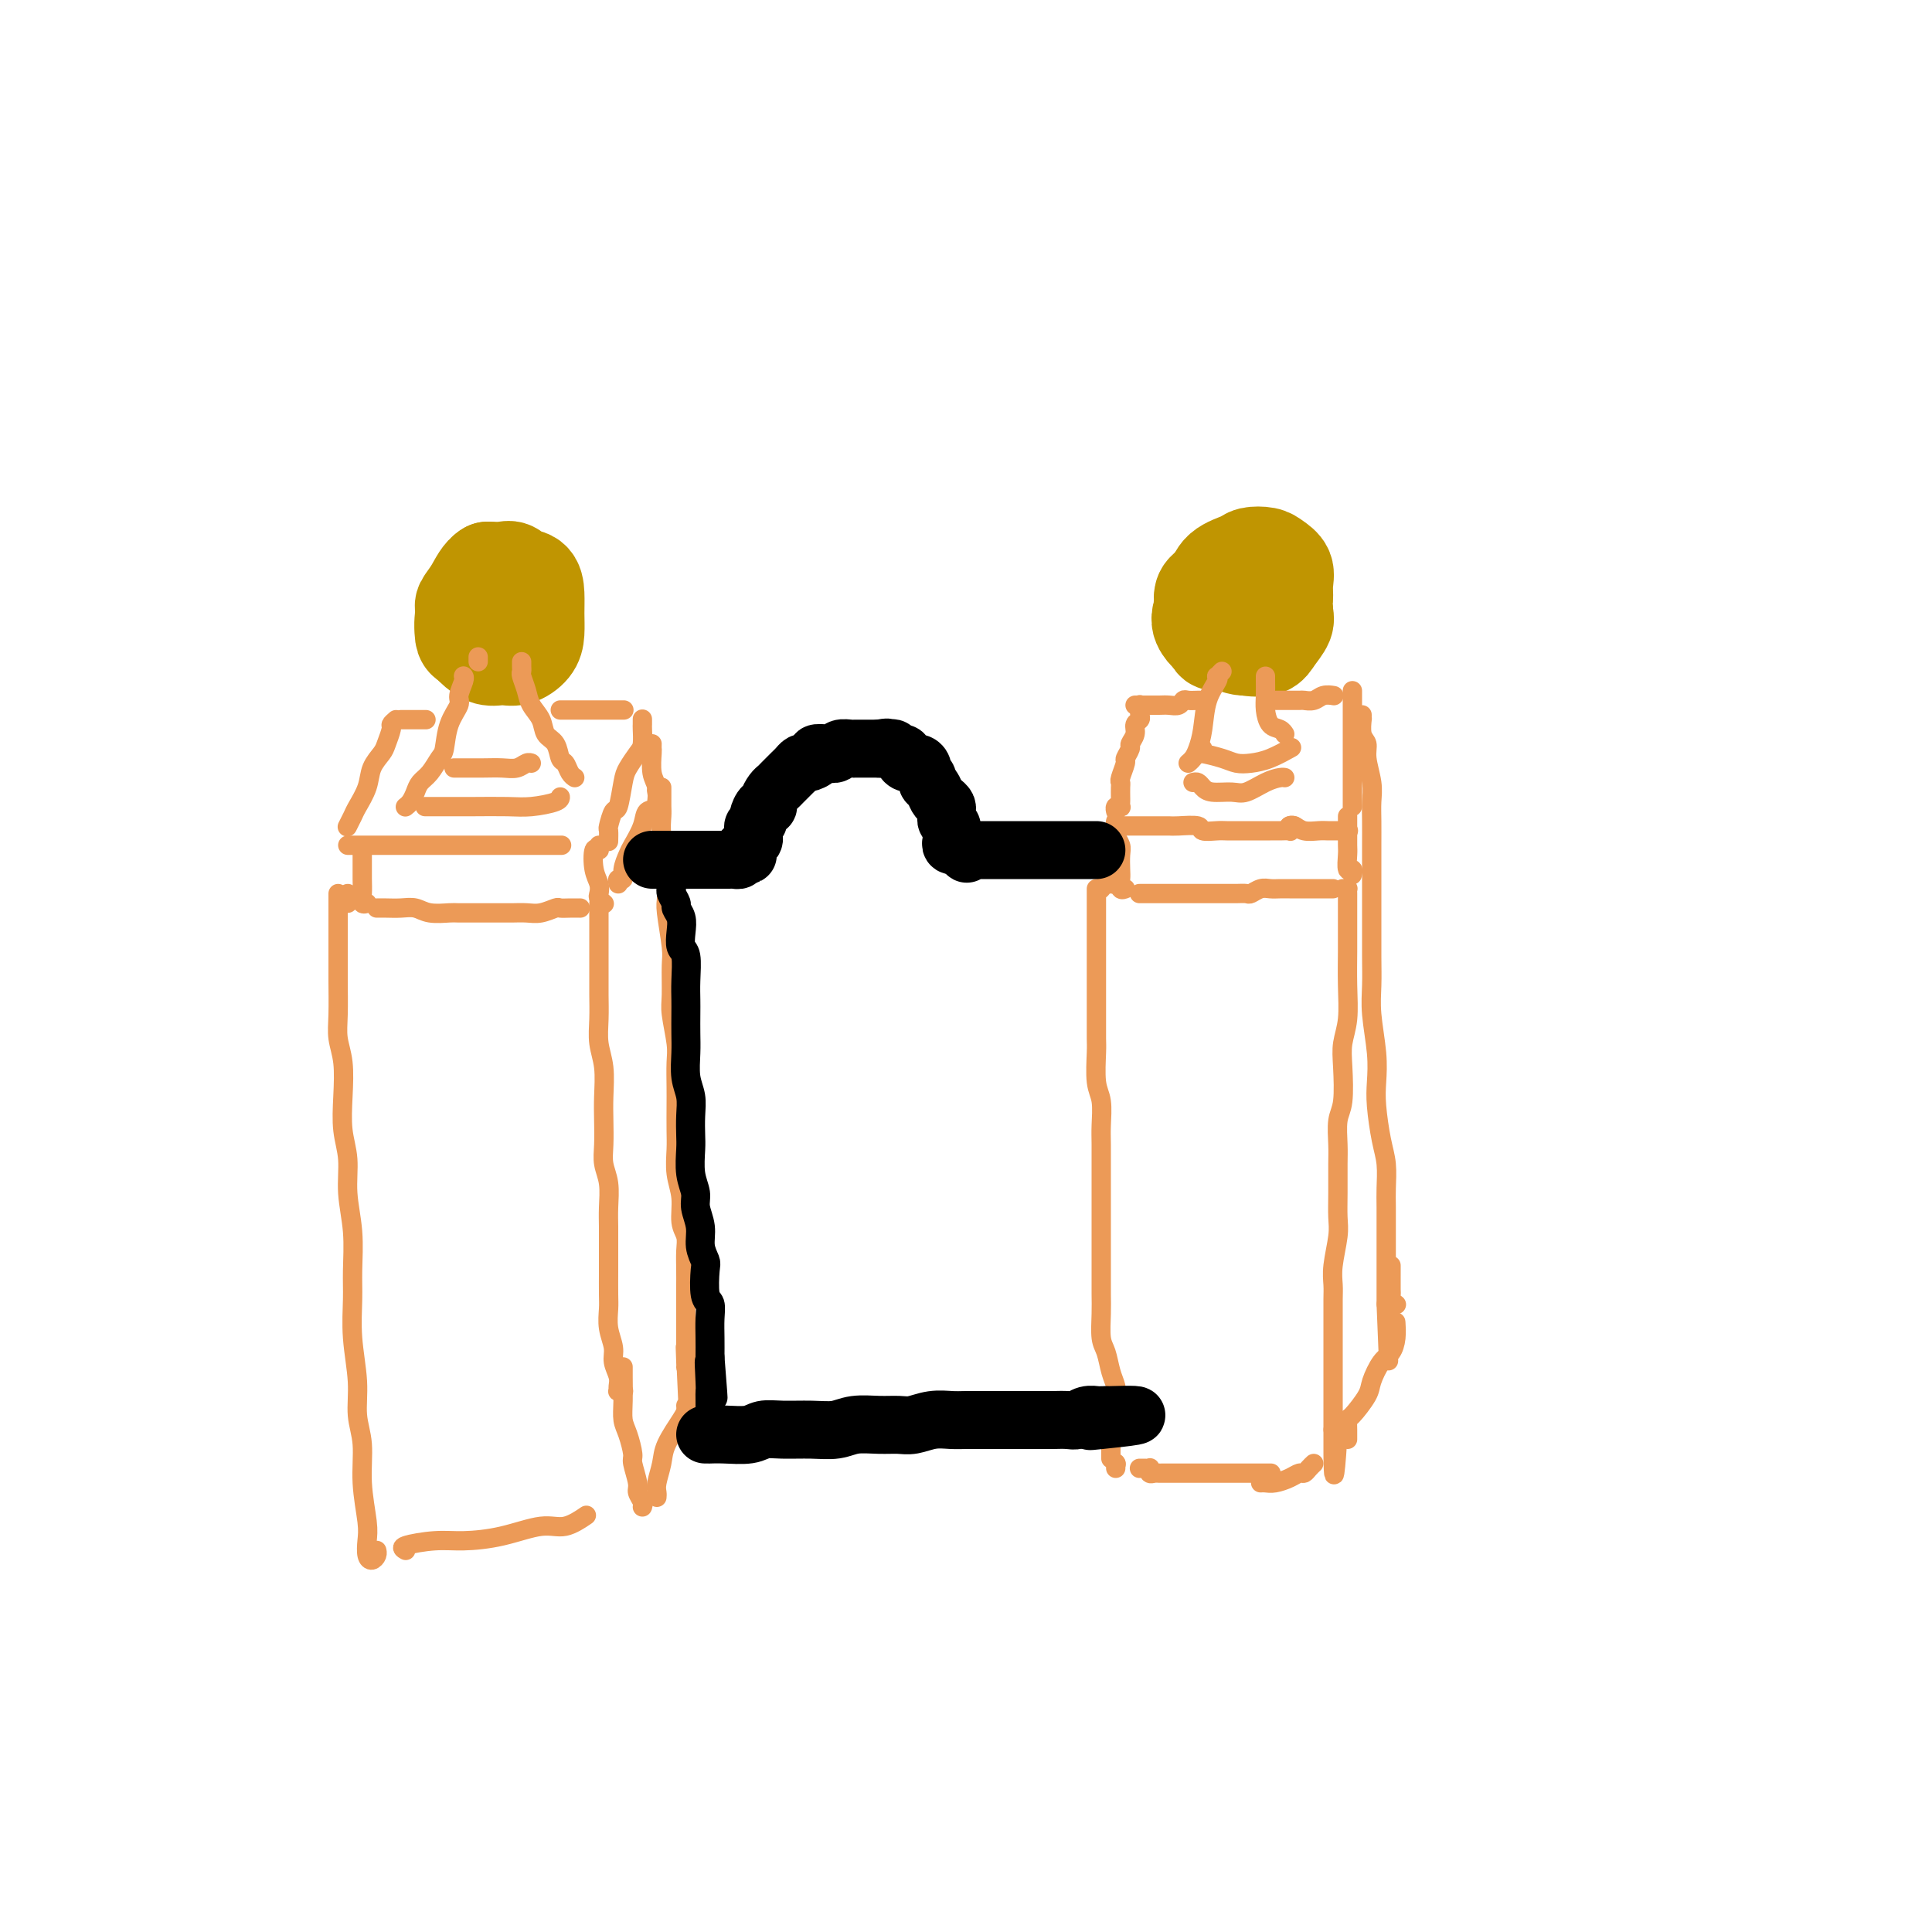 <svg viewBox='0 0 400 400' version='1.1' xmlns='http://www.w3.org/2000/svg' xmlns:xlink='http://www.w3.org/1999/xlink'><g fill='none' stroke='rgb(192,149,1)' stroke-width='20' stroke-linecap='round' stroke-linejoin='round'><path d='M250,130c0.832,0.845 1.665,1.689 2,2c0.335,0.311 0.173,0.088 1,0c0.827,-0.088 2.642,-0.040 4,0c1.358,0.040 2.258,0.071 3,0c0.742,-0.071 1.326,-0.245 2,-1c0.674,-0.755 1.438,-2.091 2,-3c0.562,-0.909 0.921,-1.392 1,-2c0.079,-0.608 -0.121,-1.342 0,-2c0.121,-0.658 0.563,-1.239 0,-2c-0.563,-0.761 -2.130,-1.700 -3,-2c-0.870,-0.300 -1.042,0.039 -2,0c-0.958,-0.039 -2.702,-0.455 -4,0c-1.298,0.455 -2.149,1.783 -3,3c-0.851,1.217 -1.702,2.325 -2,3c-0.298,0.675 -0.043,0.918 0,2c0.043,1.082 -0.126,3.001 0,4c0.126,0.999 0.547,1.076 1,1c0.453,-0.076 0.938,-0.306 2,0c1.062,0.306 2.701,1.147 4,1c1.299,-0.147 2.259,-1.284 3,-2c0.741,-0.716 1.262,-1.012 2,-2c0.738,-0.988 1.691,-2.667 2,-4c0.309,-1.333 -0.026,-2.321 0,-3c0.026,-0.679 0.414,-1.048 0,-2c-0.414,-0.952 -1.631,-2.488 -3,-3c-1.369,-0.512 -2.889,0.001 -4,0c-1.111,-0.001 -1.813,-0.516 -3,0c-1.187,0.516 -2.858,2.062 -4,3c-1.142,0.938 -1.755,1.268 -2,2c-0.245,0.732 -0.123,1.866 0,3'/><path d='M249,126c-1.018,2.038 -0.562,3.134 0,4c0.562,0.866 1.231,1.501 2,2c0.769,0.499 1.638,0.864 3,1c1.362,0.136 3.216,0.045 4,0c0.784,-0.045 0.497,-0.045 1,0c0.503,0.045 1.797,0.136 3,-1c1.203,-1.136 2.316,-3.498 3,-5c0.684,-1.502 0.939,-2.143 1,-3c0.061,-0.857 -0.071,-1.929 0,-3c0.071,-1.071 0.344,-2.141 0,-3c-0.344,-0.859 -1.307,-1.508 -2,-2c-0.693,-0.492 -1.117,-0.828 -2,-1c-0.883,-0.172 -2.226,-0.179 -3,0c-0.774,0.179 -0.981,0.545 -2,1c-1.019,0.455 -2.852,0.998 -4,2c-1.148,1.002 -1.612,2.464 -2,4c-0.388,1.536 -0.699,3.147 -1,4c-0.301,0.853 -0.593,0.948 0,2c0.593,1.052 2.070,3.062 3,4c0.930,0.938 1.315,0.806 2,1c0.685,0.194 1.672,0.715 3,1c1.328,0.285 2.997,0.335 4,0c1.003,-0.335 1.341,-1.057 2,-2c0.659,-0.943 1.641,-2.109 2,-3c0.359,-0.891 0.096,-1.507 0,-2c-0.096,-0.493 -0.026,-0.864 0,-1c0.026,-0.136 0.007,-0.039 0,0c-0.007,0.039 -0.004,0.019 0,0'/><path d='M98,123c-0.321,0.184 -0.641,0.369 -1,1c-0.359,0.631 -0.756,1.710 -1,3c-0.244,1.290 -0.334,2.792 0,4c0.334,1.208 1.091,2.122 2,3c0.909,0.878 1.971,1.719 3,2c1.029,0.281 2.027,0.001 3,0c0.973,-0.001 1.921,0.279 3,0c1.079,-0.279 2.288,-1.115 3,-2c0.712,-0.885 0.927,-1.819 1,-3c0.073,-1.181 0.004,-2.609 0,-4c-0.004,-1.391 0.056,-2.746 0,-4c-0.056,-1.254 -0.227,-2.408 -1,-3c-0.773,-0.592 -2.148,-0.623 -3,-1c-0.852,-0.377 -1.181,-1.102 -2,-1c-0.819,0.102 -2.128,1.029 -3,2c-0.872,0.971 -1.307,1.985 -2,3c-0.693,1.015 -1.645,2.031 -2,3c-0.355,0.969 -0.115,1.892 0,3c0.115,1.108 0.104,2.399 0,3c-0.104,0.601 -0.303,0.510 0,1c0.303,0.490 1.107,1.562 2,2c0.893,0.438 1.875,0.242 3,0c1.125,-0.242 2.394,-0.529 3,-1c0.606,-0.471 0.549,-1.127 1,-2c0.451,-0.873 1.411,-1.965 2,-3c0.589,-1.035 0.808,-2.015 1,-3c0.192,-0.985 0.358,-1.977 0,-3c-0.358,-1.023 -1.240,-2.078 -2,-3c-0.760,-0.922 -1.397,-1.710 -2,-2c-0.603,-0.290 -1.172,-0.083 -2,0c-0.828,0.083 -1.914,0.041 -3,0'/><path d='M101,118c-1.329,0.736 -2.153,2.575 -3,4c-0.847,1.425 -1.718,2.437 -2,3c-0.282,0.563 0.024,0.676 0,2c-0.024,1.324 -0.378,3.859 0,5c0.378,1.141 1.489,0.886 2,1c0.511,0.114 0.421,0.595 1,1c0.579,0.405 1.825,0.734 3,1c1.175,0.266 2.277,0.468 3,0c0.723,-0.468 1.068,-1.606 2,-3c0.932,-1.394 2.453,-3.042 3,-4c0.547,-0.958 0.122,-1.224 0,-2c-0.122,-0.776 0.060,-2.062 0,-3c-0.060,-0.938 -0.362,-1.529 -1,-2c-0.638,-0.471 -1.611,-0.823 -2,-1c-0.389,-0.177 -0.195,-0.179 -1,0c-0.805,0.179 -2.608,0.538 -4,1c-1.392,0.462 -2.374,1.027 -3,2c-0.626,0.973 -0.896,2.356 -1,3c-0.104,0.644 -0.042,0.551 0,1c0.042,0.449 0.063,1.440 0,2c-0.063,0.560 -0.209,0.689 0,1c0.209,0.311 0.774,0.803 1,1c0.226,0.197 0.113,0.098 0,0'/></g>
<g fill='none' stroke='rgb(236,154,87)' stroke-width='4' stroke-linecap='round' stroke-linejoin='round'><path d='M99,137c0.000,-0.417 0.000,-0.833 0,-1c0.000,-0.167 0.000,-0.083 0,0'/><path d='M96,140c-0.034,-0.032 -0.068,-0.065 0,0c0.068,0.065 0.239,0.227 0,1c-0.239,0.773 -0.889,2.156 -1,3c-0.111,0.844 0.318,1.150 0,2c-0.318,0.850 -1.384,2.244 -2,4c-0.616,1.756 -0.781,3.874 -1,5c-0.219,1.126 -0.492,1.261 -1,2c-0.508,0.739 -1.250,2.083 -2,3c-0.750,0.917 -1.507,1.409 -2,2c-0.493,0.591 -0.720,1.283 -1,2c-0.280,0.717 -0.611,1.460 -1,2c-0.389,0.540 -0.835,0.876 -1,1c-0.165,0.124 -0.047,0.035 0,0c0.047,-0.035 0.024,-0.018 0,0'/><path d='M108,137c-0.007,0.321 -0.014,0.641 0,1c0.014,0.359 0.049,0.756 0,1c-0.049,0.244 -0.183,0.334 0,1c0.183,0.666 0.683,1.906 1,3c0.317,1.094 0.452,2.041 1,3c0.548,0.959 1.509,1.930 2,3c0.491,1.070 0.513,2.241 1,3c0.487,0.759 1.441,1.107 2,2c0.559,0.893 0.724,2.330 1,3c0.276,0.670 0.661,0.571 1,1c0.339,0.429 0.630,1.385 1,2c0.370,0.615 0.820,0.890 1,1c0.180,0.110 0.090,0.055 0,0'/><path d='M88,167c0.516,-0.000 1.033,-0.000 1,0c-0.033,0.000 -0.615,0.001 0,0c0.615,-0.001 2.428,-0.003 4,0c1.572,0.003 2.905,0.011 5,0c2.095,-0.011 4.954,-0.042 7,0c2.046,0.042 3.280,0.155 5,0c1.720,-0.155 3.924,-0.580 5,-1c1.076,-0.420 1.022,-0.834 1,-1c-0.022,-0.166 -0.011,-0.083 0,0'/><path d='M94,159c0.404,0.001 0.808,0.001 1,0c0.192,-0.001 0.174,-0.004 1,0c0.826,0.004 2.498,0.015 4,0c1.502,-0.015 2.833,-0.057 4,0c1.167,0.057 2.168,0.211 3,0c0.832,-0.211 1.493,-0.788 2,-1c0.507,-0.212 0.859,-0.061 1,0c0.141,0.061 0.070,0.030 0,0'/><path d='M82,149c-0.449,0.389 -0.898,0.778 -1,1c-0.102,0.222 0.142,0.277 0,1c-0.142,0.723 -0.672,2.112 -1,3c-0.328,0.888 -0.455,1.273 -1,2c-0.545,0.727 -1.509,1.796 -2,3c-0.491,1.204 -0.510,2.543 -1,4c-0.490,1.457 -1.452,3.031 -2,4c-0.548,0.969 -0.683,1.332 -1,2c-0.317,0.668 -0.816,1.641 -1,2c-0.184,0.359 -0.053,0.102 0,0c0.053,-0.102 0.026,-0.051 0,0'/><path d='M72,175c0.337,0.000 0.674,0.000 1,0c0.326,0.000 0.643,0.000 1,0c0.357,0.000 0.756,0.000 1,0c0.244,0.000 0.332,0.000 1,0c0.668,0.000 1.914,0.000 3,0c1.086,0.000 2.011,0.000 3,0c0.989,0.000 2.040,0.000 3,0c0.960,0.000 1.828,0.000 3,0c1.172,0.000 2.650,0.000 4,0c1.350,0.000 2.574,0.000 4,0c1.426,0.000 3.053,0.000 4,0c0.947,0.000 1.213,0.000 2,0c0.787,0.000 2.096,0.000 3,0c0.904,0.000 1.402,-0.000 2,0c0.598,0.000 1.295,0.000 2,0c0.705,0.000 1.418,0.000 2,0c0.582,0.000 1.032,0.000 2,0c0.968,0.000 2.455,0.000 3,0c0.545,0.000 0.147,0.000 0,0c-0.147,0.000 -0.042,0.000 0,0c0.042,0.000 0.021,0.000 0,0'/><path d='M83,149c0.449,0.000 0.898,0.000 1,0c0.102,0.000 -0.144,0.000 0,0c0.144,0.000 0.678,0.000 1,0c0.322,0.000 0.433,0.000 1,0c0.567,0.000 1.591,0.000 2,0c0.409,0.000 0.205,0.000 0,0'/><path d='M116,147c0.161,0.000 0.322,0.000 1,0c0.678,0.000 1.874,0.000 3,0c1.126,0.000 2.183,0.000 3,0c0.817,0.000 1.394,0.000 2,0c0.606,0.000 1.240,0.000 2,0c0.760,0.000 1.646,0.000 2,0c0.354,0.000 0.177,0.000 0,0'/><path d='M133,149c-0.001,-0.104 -0.002,-0.209 0,0c0.002,0.209 0.008,0.731 0,1c-0.008,0.269 -0.029,0.285 0,1c0.029,0.715 0.110,2.130 0,3c-0.110,0.870 -0.410,1.197 -1,2c-0.590,0.803 -1.468,2.082 -2,3c-0.532,0.918 -0.717,1.473 -1,3c-0.283,1.527 -0.664,4.024 -1,5c-0.336,0.976 -0.626,0.430 -1,1c-0.374,0.570 -0.832,2.256 -1,3c-0.168,0.744 -0.045,0.546 0,1c0.045,0.454 0.013,1.558 0,2c-0.013,0.442 -0.006,0.221 0,0'/><path d='M72,185c0.000,0.311 0.000,0.622 0,1c0.000,0.378 0.000,0.822 0,1c0.000,0.178 0.000,0.089 0,0'/><path d='M78,188c0.580,-0.008 1.160,-0.016 2,0c0.840,0.016 1.938,0.057 3,0c1.062,-0.057 2.086,-0.211 3,0c0.914,0.211 1.718,0.789 3,1c1.282,0.211 3.042,0.057 4,0c0.958,-0.057 1.113,-0.015 2,0c0.887,0.015 2.505,0.005 4,0c1.495,-0.005 2.866,-0.005 4,0c1.134,0.005 2.029,0.015 3,0c0.971,-0.015 2.017,-0.057 3,0c0.983,0.057 1.903,0.211 3,0c1.097,-0.211 2.371,-0.789 3,-1c0.629,-0.211 0.613,-0.057 1,0c0.387,0.057 1.176,0.015 2,0c0.824,-0.015 1.683,-0.004 2,0c0.317,0.004 0.090,0.001 0,0c-0.090,-0.001 -0.045,-0.001 0,0'/><path d='M124,175c0.105,0.524 0.211,1.047 0,1c-0.211,-0.047 -0.737,-0.665 -1,0c-0.263,0.665 -0.263,2.613 0,4c0.263,1.387 0.789,2.214 1,3c0.211,0.786 0.108,1.530 0,2c-0.108,0.470 -0.221,0.665 0,1c0.221,0.335 0.778,0.810 1,1c0.222,0.190 0.111,0.095 0,0'/><path d='M128,183c-0.120,-0.461 -0.241,-0.923 0,-1c0.241,-0.077 0.842,0.230 1,0c0.158,-0.230 -0.128,-0.997 0,-2c0.128,-1.003 0.669,-2.241 1,-3c0.331,-0.759 0.453,-1.037 1,-2c0.547,-0.963 1.520,-2.609 2,-4c0.480,-1.391 0.469,-2.528 1,-3c0.531,-0.472 1.605,-0.281 2,-1c0.395,-0.719 0.113,-2.348 0,-3c-0.113,-0.652 -0.056,-0.326 0,0'/><path d='M135,154c-0.008,0.412 -0.016,0.825 0,1c0.016,0.175 0.057,0.114 0,1c-0.057,0.886 -0.211,2.721 0,4c0.211,1.279 0.789,2.003 1,3c0.211,0.997 0.057,2.269 0,3c-0.057,0.731 -0.016,0.923 0,1c0.016,0.077 0.008,0.038 0,0'/><path d='M75,176c-0.001,0.267 -0.001,0.534 0,1c0.001,0.466 0.004,1.130 0,2c-0.004,0.870 -0.015,1.946 0,3c0.015,1.054 0.056,2.087 0,3c-0.056,0.913 -0.207,1.707 0,2c0.207,0.293 0.774,0.084 1,0c0.226,-0.084 0.113,-0.042 0,0'/><path d='M253,139c-0.408,0.431 -0.816,0.863 -1,1c-0.184,0.137 -0.143,-0.020 0,0c0.143,0.020 0.389,0.218 0,1c-0.389,0.782 -1.414,2.146 -2,4c-0.586,1.854 -0.731,4.196 -1,6c-0.269,1.804 -0.660,3.071 -1,4c-0.340,0.929 -0.630,1.519 -1,2c-0.370,0.481 -0.820,0.852 -1,1c-0.180,0.148 -0.090,0.074 0,0'/><path d='M262,140c-0.004,0.151 -0.009,0.302 0,1c0.009,0.698 0.030,1.942 0,3c-0.030,1.058 -0.113,1.930 0,3c0.113,1.070 0.422,2.338 1,3c0.578,0.662 1.425,0.717 2,1c0.575,0.283 0.879,0.795 1,1c0.121,0.205 0.061,0.102 0,0'/><path d='M249,155c0.102,0.445 0.204,0.890 0,1c-0.204,0.110 -0.713,-0.116 0,0c0.713,0.116 2.647,0.574 4,1c1.353,0.426 2.125,0.821 3,1c0.875,0.179 1.853,0.141 3,0c1.147,-0.141 2.463,-0.384 4,-1c1.537,-0.616 3.296,-1.605 4,-2c0.704,-0.395 0.352,-0.198 0,0'/><path d='M247,162c0.342,-0.082 0.684,-0.164 1,0c0.316,0.164 0.605,0.573 1,1c0.395,0.427 0.897,0.871 2,1c1.103,0.129 2.807,-0.056 4,0c1.193,0.056 1.875,0.355 3,0c1.125,-0.355 2.693,-1.363 4,-2c1.307,-0.637 2.352,-0.902 3,-1c0.648,-0.098 0.899,-0.028 1,0c0.101,0.028 0.050,0.014 0,0'/><path d='M249,145c0.059,0.002 0.119,0.004 0,0c-0.119,-0.004 -0.416,-0.015 -1,0c-0.584,0.015 -1.454,0.057 -2,0c-0.546,-0.057 -0.767,-0.211 -1,0c-0.233,0.211 -0.478,0.789 -1,1c-0.522,0.211 -1.319,0.057 -2,0c-0.681,-0.057 -1.244,-0.015 -2,0c-0.756,0.015 -1.704,0.004 -2,0c-0.296,-0.004 0.061,-0.001 0,0c-0.061,0.001 -0.538,0.000 -1,0c-0.462,-0.000 -0.907,-0.000 -1,0c-0.093,0.000 0.167,0.000 0,0c-0.167,-0.000 -0.762,-0.000 -1,0c-0.238,0.000 -0.119,0.000 0,0'/><path d='M236,146c-0.002,-0.090 -0.005,-0.179 0,0c0.005,0.179 0.016,0.628 0,1c-0.016,0.372 -0.061,0.667 0,1c0.061,0.333 0.228,0.704 0,1c-0.228,0.296 -0.850,0.517 -1,1c-0.150,0.483 0.171,1.226 0,2c-0.171,0.774 -0.834,1.577 -1,2c-0.166,0.423 0.166,0.467 0,1c-0.166,0.533 -0.829,1.556 -1,2c-0.171,0.444 0.150,0.308 0,1c-0.150,0.692 -0.772,2.213 -1,3c-0.228,0.787 -0.061,0.842 0,1c0.061,0.158 0.017,0.421 0,1c-0.017,0.579 -0.008,1.475 0,2c0.008,0.525 0.016,0.680 0,1c-0.016,0.320 -0.057,0.804 0,1c0.057,0.196 0.211,0.104 0,0c-0.211,-0.104 -0.788,-0.220 -1,0c-0.212,0.220 -0.061,0.777 0,1c0.061,0.223 0.030,0.111 0,0'/><path d='M231,170c-0.098,0.423 -0.196,0.845 0,1c0.196,0.155 0.685,0.041 1,0c0.315,-0.041 0.454,-0.011 1,0c0.546,0.011 1.498,0.003 2,0c0.502,-0.003 0.555,-0.001 1,0c0.445,0.001 1.283,-0.001 2,0c0.717,0.001 1.314,0.004 2,0c0.686,-0.004 1.462,-0.015 2,0c0.538,0.015 0.839,0.057 2,0c1.161,-0.057 3.183,-0.211 4,0c0.817,0.211 0.428,0.789 1,1c0.572,0.211 2.107,0.057 3,0c0.893,-0.057 1.146,-0.015 2,0c0.854,0.015 2.308,0.004 3,0c0.692,-0.004 0.622,-0.001 1,0c0.378,0.001 1.205,0.000 2,0c0.795,-0.000 1.558,0.001 2,0c0.442,-0.001 0.562,-0.004 1,0c0.438,0.004 1.193,0.015 2,0c0.807,-0.015 1.667,-0.057 2,0c0.333,0.057 0.141,0.211 0,0c-0.141,-0.211 -0.230,-0.788 0,-1c0.230,-0.212 0.780,-0.061 1,0c0.220,0.061 0.110,0.030 0,0'/><path d='M264,145c0.396,0.001 0.792,0.001 1,0c0.208,-0.001 0.229,-0.004 1,0c0.771,0.004 2.291,0.015 3,0c0.709,-0.015 0.607,-0.057 1,0c0.393,0.057 1.282,0.211 2,0c0.718,-0.211 1.265,-0.789 2,-1c0.735,-0.211 1.660,-0.057 2,0c0.340,0.057 0.097,0.016 0,0c-0.097,-0.016 -0.049,-0.008 0,0'/><path d='M280,143c0.000,0.329 0.000,0.657 0,1c0.000,0.343 0.000,0.700 0,1c0.000,0.300 -0.000,0.542 0,1c0.000,0.458 0.000,1.133 0,2c-0.000,0.867 0.000,1.928 0,3c0.000,1.072 0.000,2.156 0,3c0.000,0.844 0.000,1.447 0,2c0.000,0.553 0.000,1.055 0,2c0.000,0.945 0.000,2.334 0,3c0.000,0.666 0.000,0.609 0,1c0.000,0.391 0.000,1.228 0,2c0.000,0.772 0.000,1.477 0,2c-0.000,0.523 0.000,0.864 0,1c0.000,0.136 0.000,0.068 0,0'/><path d='M267,171c-0.073,0.030 -0.147,0.061 0,0c0.147,-0.061 0.514,-0.212 1,0c0.486,0.212 1.090,0.789 2,1c0.910,0.211 2.125,0.057 3,0c0.875,-0.057 1.410,-0.015 2,0c0.590,0.015 1.236,0.004 2,0c0.764,-0.004 1.647,-0.001 2,0c0.353,0.001 0.177,0.001 0,0'/><path d='M231,171c0.030,0.360 0.061,0.719 0,1c-0.061,0.281 -0.212,0.483 0,1c0.212,0.517 0.788,1.347 1,2c0.212,0.653 0.061,1.128 0,2c-0.061,0.872 -0.030,2.143 0,3c0.030,0.857 0.060,1.302 0,2c-0.060,0.698 -0.208,1.649 0,2c0.208,0.351 0.774,0.100 1,0c0.226,-0.100 0.113,-0.050 0,0'/><path d='M236,185c-0.079,0.000 -0.159,0.000 0,0c0.159,-0.000 0.556,-0.000 1,0c0.444,0.000 0.934,0.000 1,0c0.066,-0.000 -0.293,-0.000 0,0c0.293,0.000 1.238,0.000 2,0c0.762,-0.000 1.341,-0.000 2,0c0.659,0.000 1.398,0.000 2,0c0.602,-0.000 1.067,-0.000 2,0c0.933,0.000 2.333,0.000 3,0c0.667,-0.000 0.603,-0.000 1,0c0.397,0.000 1.257,0.001 2,0c0.743,-0.001 1.368,-0.004 2,0c0.632,0.004 1.272,0.015 2,0c0.728,-0.015 1.546,-0.057 2,0c0.454,0.057 0.544,0.211 1,0c0.456,-0.211 1.278,-0.789 2,-1c0.722,-0.211 1.346,-0.057 2,0c0.654,0.057 1.340,0.015 2,0c0.660,-0.015 1.294,-0.004 2,0c0.706,0.004 1.485,0.001 2,0c0.515,-0.001 0.768,-0.000 1,0c0.232,0.000 0.444,0.000 1,0c0.556,-0.000 1.455,-0.000 2,0c0.545,0.000 0.734,0.000 1,0c0.266,-0.000 0.607,-0.000 1,0c0.393,0.000 0.836,0.000 1,0c0.164,-0.000 0.047,-0.000 0,0c-0.047,0.000 -0.023,0.000 0,0'/><path d='M279,169c-0.001,0.278 -0.001,0.555 0,1c0.001,0.445 0.004,1.057 0,2c-0.004,0.943 -0.015,2.218 0,3c0.015,0.782 0.057,1.071 0,2c-0.057,0.929 -0.211,2.496 0,3c0.211,0.504 0.788,-0.057 1,0c0.212,0.057 0.061,0.730 0,1c-0.061,0.270 -0.030,0.135 0,0'/><path d='M70,185c0.000,0.295 0.000,0.591 0,1c-0.000,0.409 -0.000,0.932 0,1c0.000,0.068 0.000,-0.317 0,0c-0.000,0.317 -0.000,1.338 0,2c0.000,0.662 0.000,0.967 0,2c-0.000,1.033 -0.001,2.796 0,4c0.001,1.204 0.004,1.849 0,3c-0.004,1.151 -0.015,2.809 0,5c0.015,2.191 0.055,4.917 0,7c-0.055,2.083 -0.207,3.524 0,5c0.207,1.476 0.772,2.986 1,5c0.228,2.014 0.117,4.531 0,7c-0.117,2.469 -0.242,4.890 0,7c0.242,2.110 0.850,3.909 1,6c0.150,2.091 -0.157,4.474 0,7c0.157,2.526 0.778,5.195 1,8c0.222,2.805 0.044,5.747 0,8c-0.044,2.253 0.045,3.818 0,6c-0.045,2.182 -0.223,4.982 0,8c0.223,3.018 0.848,6.254 1,9c0.152,2.746 -0.169,5.004 0,7c0.169,1.996 0.829,3.732 1,6c0.171,2.268 -0.148,5.067 0,8c0.148,2.933 0.761,5.998 1,8c0.239,2.002 0.102,2.939 0,4c-0.102,1.061 -0.171,2.246 0,3c0.171,0.754 0.582,1.078 1,1c0.418,-0.078 0.843,-0.560 1,-1c0.157,-0.440 0.045,-0.840 0,-1c-0.045,-0.160 -0.022,-0.080 0,0'/><path d='M124,187c0.000,0.264 0.000,0.528 0,1c-0.000,0.472 -0.000,1.153 0,2c0.000,0.847 0.000,1.860 0,3c-0.000,1.140 -0.001,2.408 0,4c0.001,1.592 0.004,3.508 0,5c-0.004,1.492 -0.015,2.558 0,4c0.015,1.442 0.057,3.259 0,5c-0.057,1.741 -0.211,3.407 0,5c0.211,1.593 0.788,3.115 1,5c0.212,1.885 0.061,4.134 0,6c-0.061,1.866 -0.030,3.349 0,5c0.030,1.651 0.061,3.470 0,5c-0.061,1.530 -0.212,2.771 0,4c0.212,1.229 0.789,2.445 1,4c0.211,1.555 0.056,3.449 0,5c-0.056,1.551 -0.015,2.760 0,4c0.015,1.240 0.003,2.512 0,4c-0.003,1.488 0.003,3.192 0,5c-0.003,1.808 -0.016,3.719 0,5c0.016,1.281 0.061,1.932 0,3c-0.061,1.068 -0.227,2.552 0,4c0.227,1.448 0.846,2.861 1,4c0.154,1.139 -0.156,2.004 0,3c0.156,0.996 0.778,2.123 1,3c0.222,0.877 0.046,1.503 0,2c-0.046,0.497 0.040,0.865 0,1c-0.040,0.135 -0.207,0.036 0,0c0.207,-0.036 0.786,-0.010 1,0c0.214,0.010 0.061,0.003 0,0c-0.061,-0.003 -0.031,-0.001 0,0'/><path d='M137,163c-0.001,0.360 -0.001,0.720 0,1c0.001,0.280 0.004,0.479 0,1c-0.004,0.521 -0.015,1.363 0,2c0.015,0.637 0.057,1.071 0,2c-0.057,0.929 -0.212,2.355 0,4c0.212,1.645 0.793,3.508 1,5c0.207,1.492 0.041,2.612 0,4c-0.041,1.388 0.042,3.043 0,4c-0.042,0.957 -0.208,1.215 0,3c0.208,1.785 0.792,5.097 1,7c0.208,1.903 0.042,2.398 0,4c-0.042,1.602 0.041,4.312 0,6c-0.041,1.688 -0.207,2.354 0,4c0.207,1.646 0.787,4.271 1,6c0.213,1.729 0.057,2.562 0,4c-0.057,1.438 -0.016,3.483 0,5c0.016,1.517 0.008,2.508 0,4c-0.008,1.492 -0.017,3.484 0,5c0.017,1.516 0.061,2.555 0,4c-0.061,1.445 -0.227,3.295 0,5c0.227,1.705 0.845,3.264 1,5c0.155,1.736 -0.155,3.648 0,5c0.155,1.352 0.774,2.143 1,3c0.226,0.857 0.061,1.781 0,3c-0.061,1.219 -0.016,2.733 0,4c0.016,1.267 0.004,2.287 0,3c-0.004,0.713 -0.001,1.118 0,2c0.001,0.882 0.000,2.242 0,3c-0.000,0.758 -0.000,0.915 0,2c0.000,1.085 0.000,3.100 0,4c-0.000,0.900 -0.000,0.686 0,1c0.000,0.314 0.000,1.157 0,2'/><path d='M142,280c0.774,18.282 0.207,5.488 0,1c-0.207,-4.488 -0.056,-0.670 0,1c0.056,1.670 0.016,1.191 0,1c-0.016,-0.191 -0.008,-0.096 0,0'/><path d='M129,283c-0.006,0.384 -0.012,0.768 0,2c0.012,1.232 0.040,3.311 0,5c-0.040,1.689 -0.150,2.988 0,4c0.150,1.012 0.561,1.737 1,3c0.439,1.263 0.906,3.063 1,4c0.094,0.937 -0.185,1.011 0,2c0.185,0.989 0.834,2.892 1,4c0.166,1.108 -0.151,1.421 0,2c0.151,0.579 0.772,1.425 1,2c0.228,0.575 0.065,0.879 0,1c-0.065,0.121 -0.033,0.061 0,0'/><path d='M136,310c0.028,-0.295 0.056,-0.590 0,-1c-0.056,-0.410 -0.197,-0.936 0,-2c0.197,-1.064 0.732,-2.667 1,-4c0.268,-1.333 0.268,-2.396 1,-4c0.732,-1.604 2.196,-3.750 3,-5c0.804,-1.250 0.947,-1.606 1,-2c0.053,-0.394 0.015,-0.827 0,-1c-0.015,-0.173 -0.008,-0.087 0,0'/><path d='M84,321c-0.547,-0.306 -1.095,-0.612 0,-1c1.095,-0.388 3.831,-0.858 6,-1c2.169,-0.142 3.769,0.046 6,0c2.231,-0.046 5.092,-0.324 8,-1c2.908,-0.676 5.862,-1.748 8,-2c2.138,-0.252 3.460,0.317 5,0c1.540,-0.317 3.297,-1.519 4,-2c0.703,-0.481 0.351,-0.240 0,0'/><path d='M231,183c0.091,-0.008 0.182,-0.016 0,0c-0.182,0.016 -0.637,0.057 -1,0c-0.363,-0.057 -0.633,-0.211 -1,0c-0.367,0.211 -0.830,0.789 -1,1c-0.170,0.211 -0.046,0.057 0,0c0.046,-0.057 0.013,-0.016 0,0c-0.013,0.016 -0.007,0.008 0,0'/><path d='M227,184c-0.000,0.215 -0.000,0.429 0,1c0.000,0.571 0.000,1.498 0,2c-0.000,0.502 -0.000,0.580 0,1c0.000,0.420 0.000,1.182 0,2c-0.000,0.818 -0.000,1.691 0,3c0.000,1.309 0.000,3.052 0,4c-0.000,0.948 -0.000,1.101 0,2c0.000,0.899 0.000,2.544 0,4c-0.000,1.456 -0.001,2.721 0,4c0.001,1.279 0.004,2.570 0,4c-0.004,1.430 -0.015,2.998 0,4c0.015,1.002 0.057,1.437 0,3c-0.057,1.563 -0.211,4.252 0,6c0.211,1.748 0.789,2.553 1,4c0.211,1.447 0.057,3.534 0,5c-0.057,1.466 -0.015,2.309 0,4c0.015,1.691 0.004,4.230 0,6c-0.004,1.770 -0.001,2.769 0,4c0.001,1.231 0.000,2.692 0,4c-0.000,1.308 0.000,2.462 0,4c-0.000,1.538 -0.001,3.458 0,5c0.001,1.542 0.003,2.704 0,4c-0.003,1.296 -0.012,2.724 0,4c0.012,1.276 0.045,2.400 0,4c-0.045,1.600 -0.170,3.674 0,5c0.170,1.326 0.633,1.902 1,3c0.367,1.098 0.637,2.719 1,4c0.363,1.281 0.818,2.223 1,3c0.182,0.777 0.091,1.388 0,2'/><path d='M231,289c0.464,2.124 0.124,1.434 0,2c-0.124,0.566 -0.033,2.386 0,3c0.033,0.614 0.009,0.020 0,0c-0.009,-0.020 -0.002,0.533 0,1c0.002,0.467 0.001,0.848 0,1c-0.001,0.152 -0.000,0.076 0,0'/><path d='M230,290c0.000,-0.055 0.000,-0.110 0,0c0.000,0.110 0.000,0.386 0,1c-0.000,0.614 0.000,1.565 0,2c0.000,0.435 0.000,0.354 0,1c-0.000,0.646 0.000,2.019 0,3c0.000,0.981 0.000,1.569 0,2c0.000,0.431 0.000,0.703 0,1c0.000,0.297 -0.000,0.618 0,1c0.000,0.382 0.000,0.823 0,1c0.000,0.177 0.000,0.088 0,0'/><path d='M231,303c0.000,0.000 0.100,0.100 0.1,0.1'/><path d='M231,303c0.000,0.030 0.000,0.060 0,0c0.000,-0.060 0.000,-0.208 0,0c0.000,0.208 -0.000,0.774 0,1c0.000,0.226 0.000,0.113 0,0'/><path d='M236,304c-0.083,0.002 -0.167,0.004 0,0c0.167,-0.004 0.583,-0.015 1,0c0.417,0.015 0.833,0.057 1,0c0.167,-0.057 0.085,-0.211 0,0c-0.085,0.211 -0.172,0.789 0,1c0.172,0.211 0.603,0.057 1,0c0.397,-0.057 0.762,-0.015 1,0c0.238,0.015 0.351,0.004 1,0c0.649,-0.004 1.836,-0.001 3,0c1.164,0.001 2.307,0.000 3,0c0.693,-0.000 0.937,-0.000 2,0c1.063,0.000 2.943,0.000 4,0c1.057,-0.000 1.289,-0.000 2,0c0.711,0.000 1.902,0.000 3,0c1.098,-0.000 2.103,-0.000 3,0c0.897,0.000 1.685,0.000 2,0c0.315,-0.000 0.158,-0.000 0,0'/><path d='M261,307c0.273,-0.022 0.545,-0.044 1,0c0.455,0.044 1.091,0.152 2,0c0.909,-0.152 2.090,-0.566 3,-1c0.910,-0.434 1.551,-0.887 2,-1c0.449,-0.113 0.708,0.114 1,0c0.292,-0.114 0.617,-0.569 1,-1c0.383,-0.431 0.824,-0.837 1,-1c0.176,-0.163 0.088,-0.081 0,0'/><path d='M278,184c0.423,0.015 0.845,0.031 1,0c0.155,-0.031 0.042,-0.108 0,0c-0.042,0.108 -0.011,0.399 0,1c0.011,0.601 0.004,1.510 0,3c-0.004,1.490 -0.005,3.560 0,5c0.005,1.440 0.015,2.251 0,4c-0.015,1.749 -0.056,4.436 0,7c0.056,2.564 0.207,5.006 0,7c-0.207,1.994 -0.774,3.542 -1,5c-0.226,1.458 -0.113,2.828 0,5c0.113,2.172 0.227,5.147 0,7c-0.227,1.853 -0.793,2.586 -1,4c-0.207,1.414 -0.054,3.509 0,5c0.054,1.491 0.011,2.376 0,4c-0.011,1.624 0.011,3.985 0,6c-0.011,2.015 -0.056,3.683 0,5c0.056,1.317 0.211,2.284 0,4c-0.211,1.716 -0.789,4.182 -1,6c-0.211,1.818 -0.057,2.989 0,4c0.057,1.011 0.015,1.861 0,3c-0.015,1.139 -0.004,2.568 0,4c0.004,1.432 0.001,2.866 0,4c-0.001,1.134 -0.000,1.966 0,3c0.000,1.034 0.000,2.270 0,3c-0.000,0.730 -0.000,0.955 0,2c0.000,1.045 0.000,2.910 0,4c-0.000,1.090 -0.000,1.405 0,2c0.000,0.595 0.000,1.469 0,2c-0.000,0.531 -0.000,0.720 0,1c0.000,0.280 0.000,0.651 0,1c-0.000,0.349 -0.000,0.674 0,1'/><path d='M276,296c-0.089,17.644 0.689,5.756 1,1c0.311,-4.756 0.156,-2.378 0,0'/><path d='M279,298c-0.002,-0.369 -0.004,-0.739 0,-1c0.004,-0.261 0.014,-0.414 0,-1c-0.014,-0.586 -0.050,-1.607 0,-2c0.050,-0.393 0.188,-0.159 1,-1c0.812,-0.841 2.298,-2.755 3,-4c0.702,-1.245 0.619,-1.819 1,-3c0.381,-1.181 1.226,-2.968 2,-4c0.774,-1.032 1.475,-1.307 2,-2c0.525,-0.693 0.872,-1.802 1,-3c0.128,-1.198 0.037,-2.485 0,-3c-0.037,-0.515 -0.018,-0.257 0,0'/><path d='M282,148c-0.009,0.502 -0.017,1.003 0,1c0.017,-0.003 0.061,-0.511 0,0c-0.061,0.511 -0.227,2.040 0,3c0.227,0.960 0.845,1.350 1,2c0.155,0.650 -0.155,1.559 0,3c0.155,1.441 0.774,3.415 1,5c0.226,1.585 0.061,2.780 0,4c-0.061,1.220 -0.016,2.466 0,4c0.016,1.534 0.004,3.357 0,5c-0.004,1.643 -0.001,3.106 0,5c0.001,1.894 -0.001,4.218 0,6c0.001,1.782 0.004,3.020 0,5c-0.004,1.980 -0.015,4.700 0,7c0.015,2.300 0.056,4.181 0,6c-0.056,1.819 -0.208,3.578 0,6c0.208,2.422 0.778,5.507 1,8c0.222,2.493 0.098,4.393 0,6c-0.098,1.607 -0.170,2.920 0,5c0.170,2.080 0.581,4.928 1,7c0.419,2.072 0.844,3.369 1,5c0.156,1.631 0.042,3.597 0,5c-0.042,1.403 -0.011,2.243 0,4c0.011,1.757 0.003,4.432 0,6c-0.003,1.568 -0.001,2.031 0,3c0.001,0.969 0.000,2.445 0,4c-0.000,1.555 -0.000,3.190 0,4c0.000,0.810 0.000,0.795 0,1c-0.000,0.205 -0.000,0.630 0,1c0.000,0.370 0.000,0.685 0,1'/><path d='M287,270c0.833,20.333 0.417,10.167 0,0'/><path d='M288,262c0.002,0.530 0.004,1.060 0,2c-0.004,0.940 -0.015,2.291 0,3c0.015,0.709 0.056,0.778 0,1c-0.056,0.222 -0.207,0.598 0,1c0.207,0.402 0.774,0.829 1,1c0.226,0.171 0.113,0.085 0,0'/><path d='M288,277c0.000,0.417 0.000,0.833 0,1c0.000,0.167 0.000,0.083 0,0'/></g>
<g fill='none' stroke='rgb(0,0,0)' stroke-width='12' stroke-linecap='round' stroke-linejoin='round'><path d='M135,178c0.478,0.000 0.956,0.000 1,0c0.044,-0.000 -0.347,-0.000 0,0c0.347,0.000 1.430,0.000 2,0c0.570,-0.000 0.625,-0.000 1,0c0.375,0.000 1.069,0.000 2,0c0.931,-0.000 2.098,-0.000 3,0c0.902,0.000 1.537,0.000 2,0c0.463,-0.000 0.754,-0.000 1,0c0.246,0.000 0.448,0.001 1,0c0.552,-0.001 1.455,-0.003 2,0c0.545,0.003 0.734,0.011 1,0c0.266,-0.011 0.610,-0.041 1,0c0.390,0.041 0.826,0.155 1,0c0.174,-0.155 0.087,-0.577 0,-1'/><path d='M153,177c3.006,-0.095 1.523,0.168 1,0c-0.523,-0.168 -0.084,-0.766 0,-1c0.084,-0.234 -0.188,-0.104 0,0c0.188,0.104 0.835,0.183 1,0c0.165,-0.183 -0.153,-0.626 0,-1c0.153,-0.374 0.777,-0.678 1,-1c0.223,-0.322 0.045,-0.662 0,-1c-0.045,-0.338 0.043,-0.673 0,-1c-0.043,-0.327 -0.218,-0.648 0,-1c0.218,-0.352 0.828,-0.737 1,-1c0.172,-0.263 -0.095,-0.403 0,-1c0.095,-0.597 0.550,-1.652 1,-2c0.450,-0.348 0.893,0.010 1,0c0.107,-0.010 -0.122,-0.388 0,-1c0.122,-0.612 0.596,-1.459 1,-2c0.404,-0.541 0.739,-0.776 1,-1c0.261,-0.224 0.450,-0.438 1,-1c0.550,-0.562 1.462,-1.474 2,-2c0.538,-0.526 0.703,-0.666 1,-1c0.297,-0.334 0.726,-0.860 1,-1c0.274,-0.140 0.392,0.107 1,0c0.608,-0.107 1.706,-0.568 2,-1c0.294,-0.432 -0.215,-0.834 0,-1c0.215,-0.166 1.156,-0.097 2,0c0.844,0.097 1.592,0.222 2,0c0.408,-0.222 0.476,-0.792 1,-1c0.524,-0.208 1.505,-0.056 2,0c0.495,0.056 0.504,0.015 1,0c0.496,-0.015 1.480,-0.004 2,0c0.520,0.004 0.577,0.001 1,0c0.423,-0.001 1.211,-0.001 2,0'/><path d='M182,155c2.654,-0.469 1.289,-0.140 1,0c-0.289,0.140 0.496,0.093 1,0c0.504,-0.093 0.725,-0.231 1,0c0.275,0.231 0.602,0.832 1,1c0.398,0.168 0.867,-0.096 1,0c0.133,0.096 -0.071,0.550 0,1c0.071,0.450 0.415,0.894 1,1c0.585,0.106 1.410,-0.126 2,0c0.590,0.126 0.946,0.610 1,1c0.054,0.390 -0.193,0.686 0,1c0.193,0.314 0.825,0.648 1,1c0.175,0.352 -0.107,0.724 0,1c0.107,0.276 0.603,0.455 1,1c0.397,0.545 0.695,1.455 1,2c0.305,0.545 0.617,0.723 1,1c0.383,0.277 0.839,0.652 1,1c0.161,0.348 0.029,0.670 0,1c-0.029,0.330 0.045,0.667 0,1c-0.045,0.333 -0.208,0.663 0,1c0.208,0.337 0.788,0.682 1,1c0.212,0.318 0.056,0.611 0,1c-0.056,0.389 -0.011,0.875 0,1c0.011,0.125 -0.012,-0.110 0,0c0.012,0.110 0.058,0.565 0,1c-0.058,0.435 -0.222,0.848 0,1c0.222,0.152 0.829,0.041 1,0c0.171,-0.041 -0.094,-0.012 0,0c0.094,0.012 0.547,0.006 1,0'/><path d='M199,175c1.632,2.856 1.211,1.497 1,1c-0.211,-0.497 -0.211,-0.133 0,0c0.211,0.133 0.633,0.036 1,0c0.367,-0.036 0.679,-0.010 1,0c0.321,0.010 0.649,0.003 1,0c0.351,-0.003 0.724,-0.001 1,0c0.276,0.001 0.456,0.000 1,0c0.544,-0.000 1.454,-0.000 2,0c0.546,0.000 0.729,0.000 1,0c0.271,-0.000 0.631,-0.000 1,0c0.369,0.000 0.746,0.000 1,0c0.254,-0.000 0.386,-0.000 1,0c0.614,0.000 1.709,0.000 2,0c0.291,-0.000 -0.223,-0.000 0,0c0.223,0.000 1.183,0.000 2,0c0.817,-0.000 1.490,-0.000 2,0c0.510,0.000 0.856,0.000 1,0c0.144,-0.000 0.085,-0.000 0,0c-0.085,0.000 -0.196,0.000 0,0c0.196,-0.000 0.700,-0.000 1,0c0.300,0.000 0.395,0.000 1,0c0.605,-0.000 1.720,-0.000 2,0c0.280,0.000 -0.275,0.000 0,0c0.275,-0.000 1.380,-0.000 2,0c0.620,0.000 0.754,0.000 1,0c0.246,0.000 0.602,-0.000 1,0c0.398,0.000 0.838,0.000 1,0c0.162,0.000 0.046,-0.000 0,0c-0.046,0.000 -0.023,0.000 0,0'/><path d='M146,297c0.408,0.001 0.816,0.001 1,0c0.184,-0.001 0.145,-0.004 0,0c-0.145,0.004 -0.397,0.015 0,0c0.397,-0.015 1.441,-0.057 3,0c1.559,0.057 3.631,0.212 5,0c1.369,-0.212 2.034,-0.793 3,-1c0.966,-0.207 2.232,-0.041 4,0c1.768,0.041 4.038,-0.042 6,0c1.962,0.042 3.616,0.208 5,0c1.384,-0.208 2.498,-0.792 4,-1c1.502,-0.208 3.392,-0.042 5,0c1.608,0.042 2.933,-0.041 4,0c1.067,0.041 1.877,0.207 3,0c1.123,-0.207 2.561,-0.788 4,-1c1.439,-0.212 2.880,-0.057 4,0c1.120,0.057 1.920,0.015 3,0c1.080,-0.015 2.439,-0.004 4,0c1.561,0.004 3.323,0.001 4,0c0.677,-0.001 0.268,-0.001 1,0c0.732,0.001 2.605,0.001 4,0c1.395,-0.001 2.313,-0.004 3,0c0.687,0.004 1.145,0.015 2,0c0.855,-0.015 2.109,-0.057 3,0c0.891,0.057 1.420,0.211 2,0c0.580,-0.211 1.213,-0.789 2,-1c0.787,-0.211 1.730,-0.057 2,0c0.270,0.057 -0.134,0.015 0,0c0.134,-0.015 0.805,-0.004 1,0c0.195,0.004 -0.087,0.001 0,0c0.087,-0.001 0.544,-0.001 1,0'/><path d='M229,293c12.689,-0.400 2.911,0.600 -1,1c-3.911,0.400 -1.956,0.200 0,0'/></g>
<g fill='none' stroke='rgb(0,0,0)' stroke-width='6' stroke-linecap='round' stroke-linejoin='round'><path d='M139,182c0.002,0.305 0.005,0.611 0,1c-0.005,0.389 -0.016,0.863 0,1c0.016,0.137 0.061,-0.063 0,0c-0.061,0.063 -0.226,0.390 0,1c0.226,0.610 0.844,1.505 1,2c0.156,0.495 -0.151,0.591 0,1c0.151,0.409 0.758,1.130 1,2c0.242,0.870 0.117,1.888 0,3c-0.117,1.112 -0.228,2.316 0,3c0.228,0.684 0.793,0.847 1,2c0.207,1.153 0.056,3.297 0,5c-0.056,1.703 -0.016,2.966 0,4c0.016,1.034 0.008,1.841 0,3c-0.008,1.159 -0.016,2.672 0,4c0.016,1.328 0.057,2.470 0,4c-0.057,1.530 -0.211,3.447 0,5c0.211,1.553 0.788,2.743 1,4c0.212,1.257 0.061,2.581 0,4c-0.061,1.419 -0.032,2.935 0,4c0.032,1.065 0.065,1.681 0,3c-0.065,1.319 -0.229,3.343 0,5c0.229,1.657 0.850,2.948 1,4c0.150,1.052 -0.170,1.864 0,3c0.170,1.136 0.829,2.595 1,4c0.171,1.405 -0.147,2.756 0,4c0.147,1.244 0.757,2.380 1,3c0.243,0.620 0.118,0.724 0,2c-0.118,1.276 -0.228,3.723 0,5c0.228,1.277 0.793,1.384 1,2c0.207,0.616 0.056,1.743 0,3c-0.056,1.257 -0.016,2.645 0,4c0.016,1.355 0.008,2.678 0,4'/><path d='M147,281c1.238,15.615 0.332,5.151 0,2c-0.332,-3.151 -0.089,1.011 0,3c0.089,1.989 0.024,1.806 0,2c-0.024,0.194 -0.006,0.764 0,2c0.006,1.236 0.002,3.138 0,4c-0.002,0.862 -0.000,0.685 0,1c0.000,0.315 0.000,1.121 0,2c-0.000,0.879 -0.000,1.832 0,2c0.000,0.168 0.000,-0.450 0,-1c-0.000,-0.550 -0.000,-1.033 0,-2c0.000,-0.967 0.000,-2.419 0,-3c-0.000,-0.581 -0.000,-0.290 0,0'/></g>
</svg>